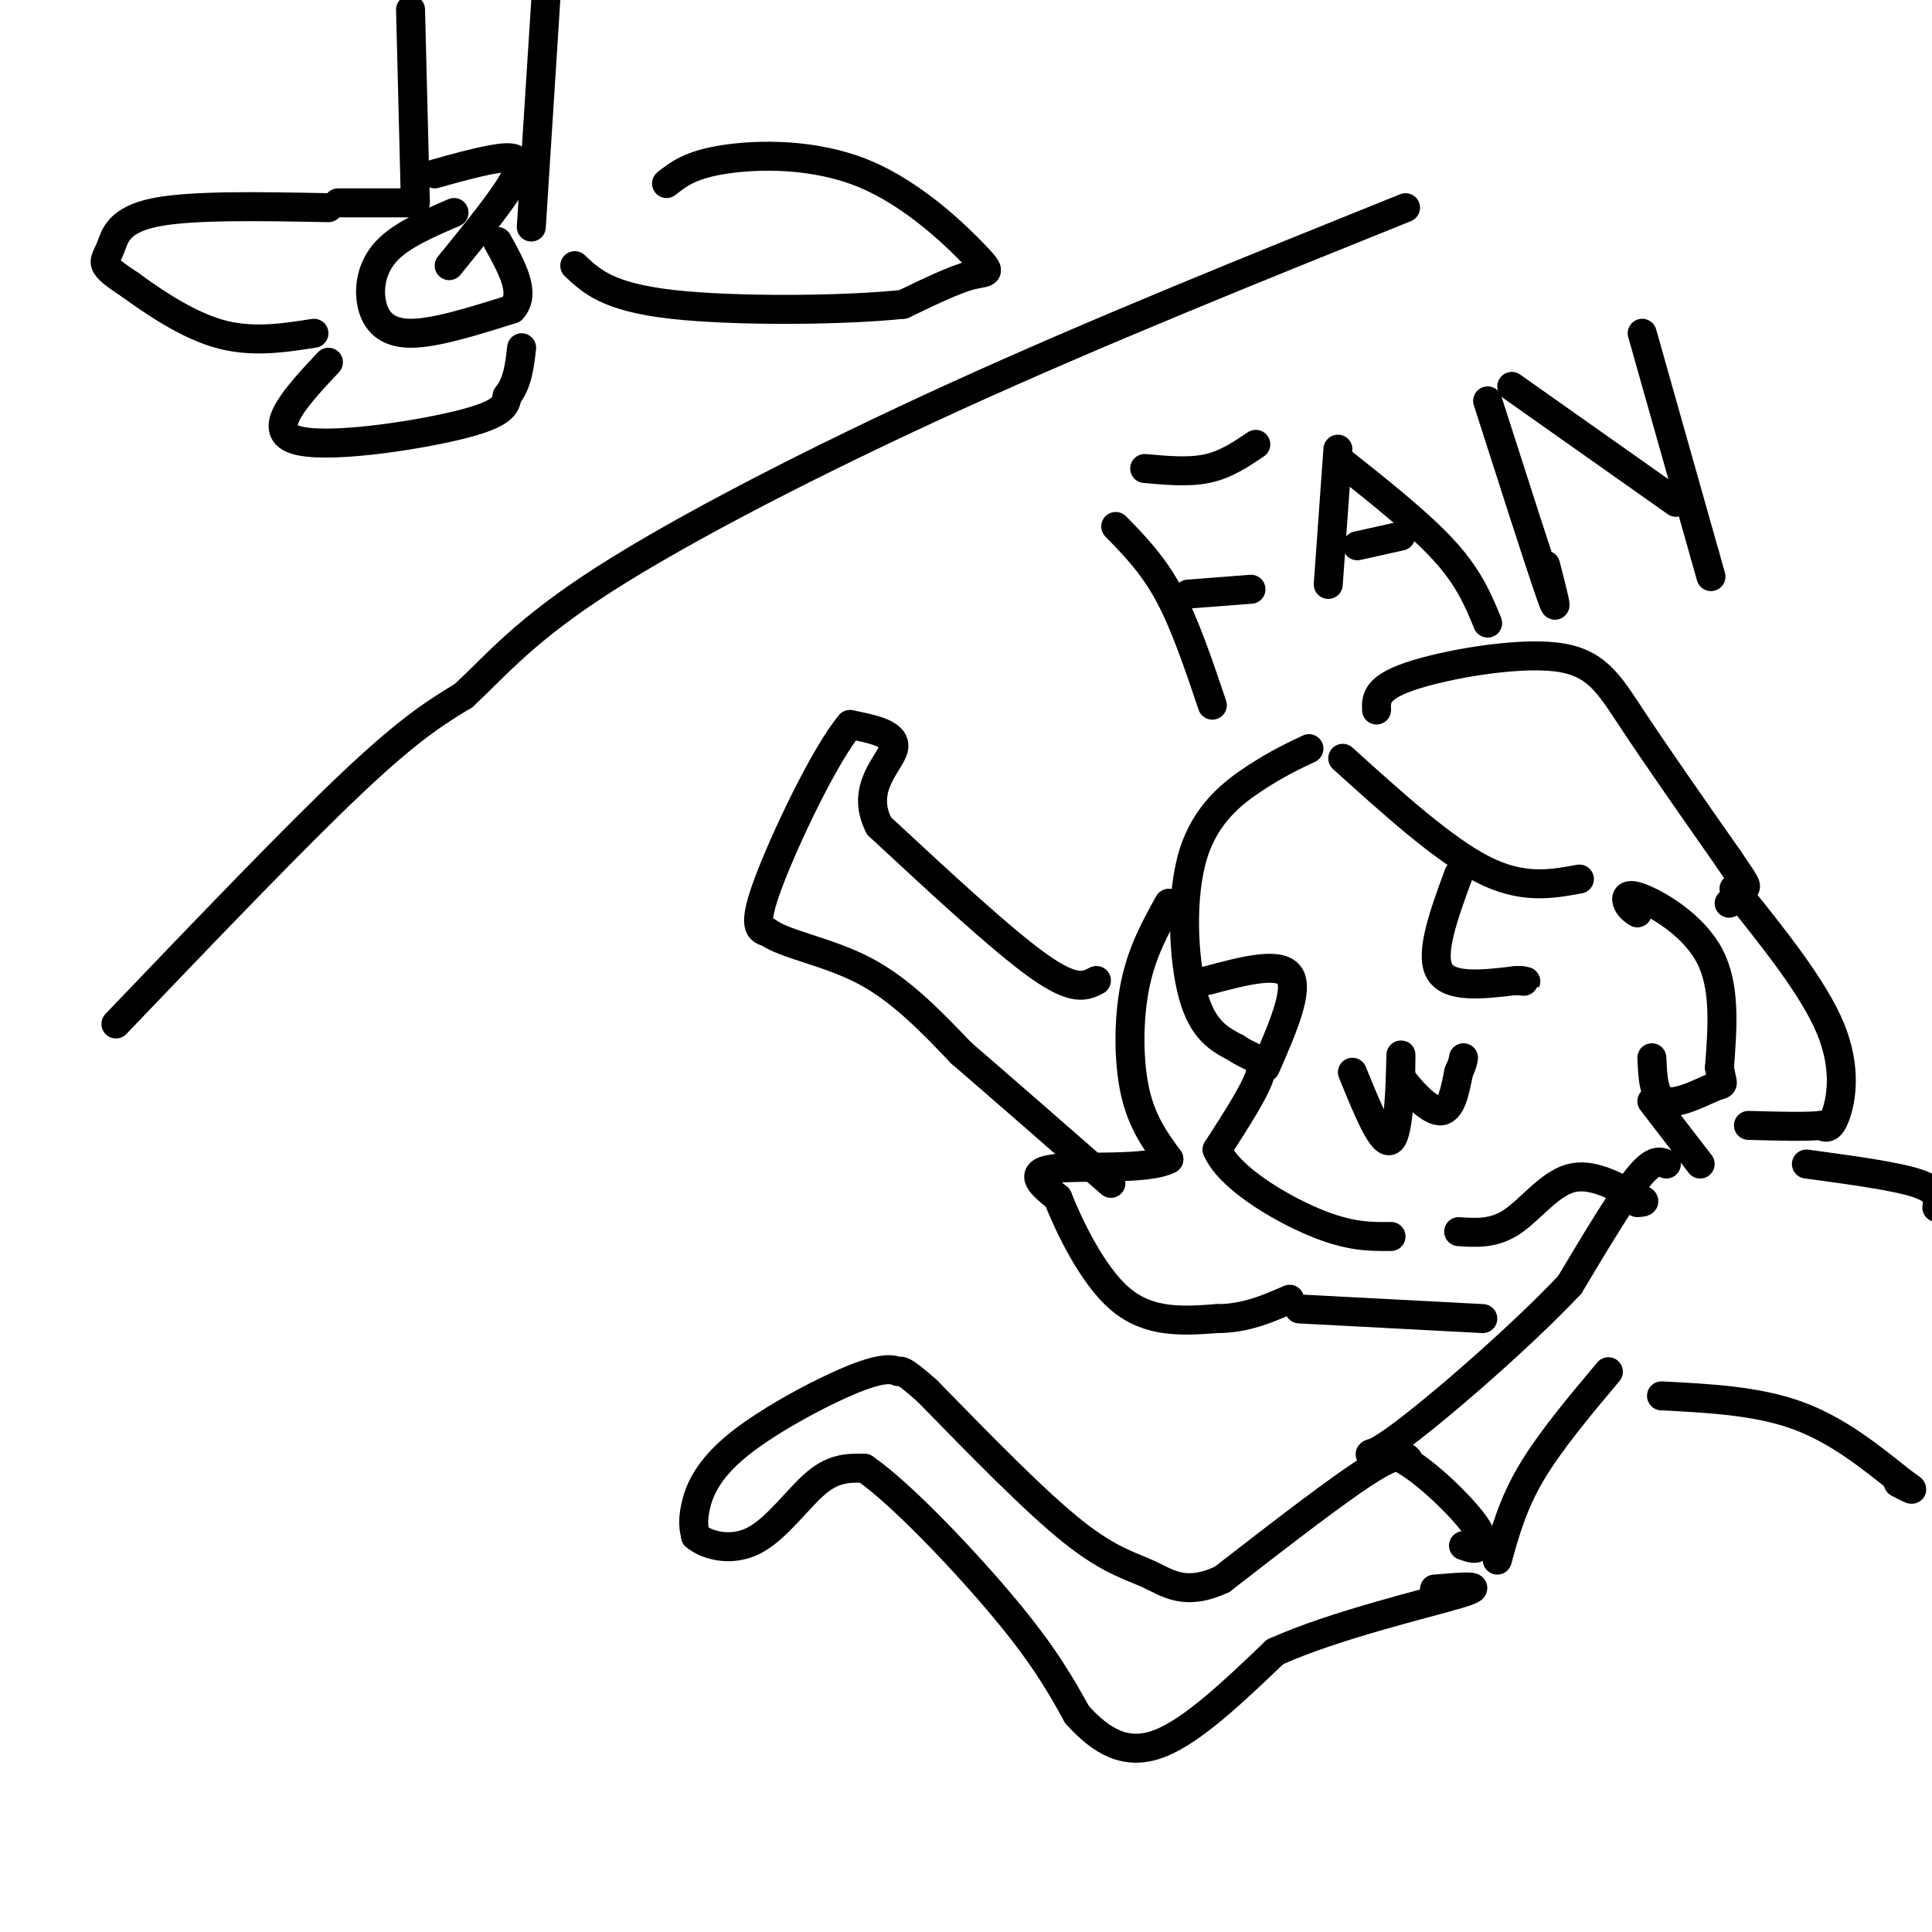 <svg viewBox='0 0 400 400' version='1.1' xmlns='http://www.w3.org/2000/svg' xmlns:xlink='http://www.w3.org/1999/xlink'><g fill='none' stroke='#000000' stroke-width='6' stroke-linecap='round' stroke-linejoin='round'><path d='M85,2c0.000,0.000 1.000,40.000 1,40'/><path d='M113,0c0.000,0.000 -3.000,47.000 -3,47'/><path d='M94,44c-5.464,2.345 -10.929,4.690 -14,8c-3.071,3.310 -3.750,7.583 -3,11c0.750,3.417 2.929,5.976 8,6c5.071,0.024 13.036,-2.488 21,-5'/><path d='M106,64c3.000,-3.167 0.000,-8.583 -3,-14'/><path d='M138,38c2.470,-1.960 4.941,-3.920 12,-5c7.059,-1.080 18.707,-1.279 29,3c10.293,4.279 19.233,13.037 23,17c3.767,3.963 2.362,3.132 -1,4c-3.362,0.868 -8.681,3.434 -14,6'/><path d='M187,63c-11.956,1.289 -34.844,1.511 -48,0c-13.156,-1.511 -16.578,-4.756 -20,-8'/><path d='M68,43c-14.256,-0.274 -28.512,-0.548 -36,1c-7.488,1.548 -8.208,4.917 -9,7c-0.792,2.083 -1.655,2.881 -1,4c0.655,1.119 2.827,2.560 5,4'/><path d='M27,59c3.889,2.844 11.111,7.956 18,10c6.889,2.044 13.444,1.022 20,0'/><path d='M68,75c-6.511,6.956 -13.022,13.911 -7,16c6.022,2.089 24.578,-0.689 34,-3c9.422,-2.311 9.711,-4.156 10,-6'/><path d='M105,82c2.167,-2.667 2.583,-6.333 3,-10'/><path d='M85,42c0.000,0.000 -15.000,0.000 -15,0'/><path d='M90,36c4.200,-1.178 8.400,-2.356 12,-3c3.600,-0.644 6.600,-0.756 5,3c-1.600,3.756 -7.800,11.378 -14,19'/><path d='M24,212c18.500,-19.333 37.000,-38.667 49,-50c12.000,-11.333 17.500,-14.667 23,-18'/><path d='M96,144c6.881,-6.417 12.583,-13.458 29,-24c16.417,-10.542 43.548,-24.583 73,-38c29.452,-13.417 61.226,-26.208 93,-39'/><path d='M271,155c-3.232,1.524 -6.464,3.048 -11,6c-4.536,2.952 -10.375,7.333 -13,16c-2.625,8.667 -2.036,21.619 0,29c2.036,7.381 5.518,9.190 9,11'/><path d='M256,217c2.911,2.111 5.689,1.889 5,5c-0.689,3.111 -4.844,9.556 -9,16'/><path d='M252,238c2.333,5.689 12.667,11.911 20,15c7.333,3.089 11.667,3.044 16,3'/><path d='M302,181c-3.000,8.167 -6.000,16.333 -4,20c2.000,3.667 9.000,2.833 16,2'/><path d='M314,203c2.833,0.333 1.917,0.167 1,0'/><path d='M250,203c7.500,-2.000 15.000,-4.000 17,-1c2.000,3.000 -1.500,11.000 -5,19'/><path d='M280,222c3.156,7.756 6.311,15.511 8,14c1.689,-1.511 1.911,-12.289 2,-16c0.089,-3.711 0.044,-0.356 0,3'/><path d='M290,223c1.600,2.378 5.600,6.822 8,7c2.400,0.178 3.200,-3.911 4,-8'/><path d='M302,222c0.833,-1.833 0.917,-2.417 1,-3'/><path d='M278,157c10.417,9.417 20.833,18.833 29,23c8.167,4.167 14.083,3.083 20,2'/><path d='M285,147c-0.077,-2.292 -0.155,-4.583 7,-7c7.155,-2.417 21.542,-4.958 30,-4c8.458,0.958 10.988,5.417 16,13c5.012,7.583 12.506,18.292 20,29'/><path d='M358,178c3.911,5.711 3.689,5.489 3,6c-0.689,0.511 -1.844,1.756 -3,3'/><path d='M339,189c-0.780,-0.512 -1.560,-1.024 -2,-2c-0.440,-0.976 -0.542,-2.417 3,-1c3.542,1.417 10.726,5.690 14,12c3.274,6.310 2.637,14.655 2,23'/><path d='M356,221c0.643,4.179 1.250,3.125 -1,4c-2.250,0.875 -7.357,3.679 -10,3c-2.643,-0.679 -2.821,-4.839 -3,-9'/><path d='M242,187c-2.800,5.044 -5.600,10.089 -7,17c-1.400,6.911 -1.400,15.689 0,22c1.400,6.311 4.200,10.156 7,14'/><path d='M242,240c-4.289,2.356 -18.511,1.244 -24,2c-5.489,0.756 -2.244,3.378 1,6'/><path d='M219,248c2.156,5.422 7.044,15.978 13,21c5.956,5.022 12.978,4.511 20,4'/><path d='M252,273c5.833,0.000 10.417,-2.000 15,-4'/><path d='M359,184c8.267,10.289 16.533,20.578 20,29c3.467,8.422 2.133,14.978 1,18c-1.133,3.022 -2.067,2.511 -3,2'/><path d='M377,233c-3.000,0.333 -9.000,0.167 -15,0'/><path d='M302,255c3.622,0.244 7.244,0.489 11,-2c3.756,-2.489 7.644,-7.711 12,-9c4.356,-1.289 9.178,1.356 14,4'/><path d='M339,248c2.333,0.833 1.167,0.917 0,1'/><path d='M342,228c0.000,0.000 10.000,13.000 10,13'/><path d='M345,241c-1.333,-0.583 -2.667,-1.167 -6,3c-3.333,4.167 -8.667,13.083 -14,22'/><path d='M325,266c-10.010,10.657 -28.033,26.300 -36,32c-7.967,5.700 -5.876,1.458 -1,3c4.876,1.542 12.536,8.869 16,13c3.464,4.131 2.732,5.065 2,6'/><path d='M306,320c-0.167,1.000 -1.583,0.500 -3,0'/><path d='M292,303c-0.750,-1.500 -1.500,-3.000 -8,1c-6.500,4.000 -18.750,13.500 -31,23'/><path d='M253,327c-7.595,3.524 -11.083,0.833 -15,-1c-3.917,-1.833 -8.262,-2.810 -16,-9c-7.738,-6.190 -18.869,-17.595 -30,-29'/><path d='M192,288c-5.882,-5.276 -5.587,-3.966 -6,-4c-0.413,-0.034 -1.533,-1.411 -8,1c-6.467,2.411 -18.279,8.611 -25,14c-6.721,5.389 -8.349,9.968 -9,13c-0.651,3.032 -0.326,4.516 0,6'/><path d='M144,318c2.060,1.833 7.208,3.417 12,1c4.792,-2.417 9.226,-8.833 13,-12c3.774,-3.167 6.887,-3.083 10,-3'/><path d='M179,304c7.333,5.000 20.667,19.000 29,29c8.333,10.000 11.667,16.000 15,22'/><path d='M223,355c5.044,5.600 10.156,8.600 17,6c6.844,-2.600 15.422,-10.800 24,-19'/><path d='M264,342c12.400,-5.578 31.400,-10.022 38,-12c6.600,-1.978 0.800,-1.489 -5,-1'/><path d='M227,203c-2.250,1.167 -4.500,2.333 -12,-3c-7.500,-5.333 -20.250,-17.167 -33,-29'/><path d='M182,171c-4.067,-7.844 2.267,-12.956 3,-16c0.733,-3.044 -4.133,-4.022 -9,-5'/><path d='M176,150c-5.178,6.111 -13.622,23.889 -17,33c-3.378,9.111 -1.689,9.556 0,10'/><path d='M159,193c3.556,2.578 12.444,4.022 20,8c7.556,3.978 13.778,10.489 20,17'/><path d='M199,218c8.500,7.333 19.750,17.167 31,27'/><path d='M310,323c1.583,-5.750 3.167,-11.500 7,-18c3.833,-6.500 9.917,-13.750 16,-21'/><path d='M269,271c0.000,0.000 38.000,2.000 38,2'/><path d='M374,241c9.250,1.250 18.500,2.500 23,4c4.500,1.500 4.250,3.250 4,5'/><path d='M344,289c9.833,0.500 19.667,1.000 28,4c8.333,3.000 15.167,8.500 22,14'/><path d='M394,307c3.500,2.333 1.250,1.167 -1,0'/><path d='M231,109c3.833,3.917 7.667,7.833 11,14c3.333,6.167 6.167,14.583 9,23'/><path d='M237,97c4.583,0.417 9.167,0.833 13,0c3.833,-0.833 6.917,-2.917 10,-5'/><path d='M246,123c0.000,0.000 13.000,-1.000 13,-1'/><path d='M277,93c0.000,0.000 -2.000,28.000 -2,28'/><path d='M277,95c8.417,6.667 16.833,13.333 22,19c5.167,5.667 7.083,10.333 9,15'/><path d='M281,113c0.000,0.000 9.000,-2.000 9,-2'/><path d='M308,83c5.500,17.167 11.000,34.333 13,40c2.000,5.667 0.500,-0.167 -1,-6'/><path d='M313,80c0.000,0.000 34.000,24.000 34,24'/><path d='M340,69c0.000,0.000 13.000,46.000 13,46'/><path d='M353,115c2.167,7.667 1.083,3.833 0,0'/></g>
</svg>
